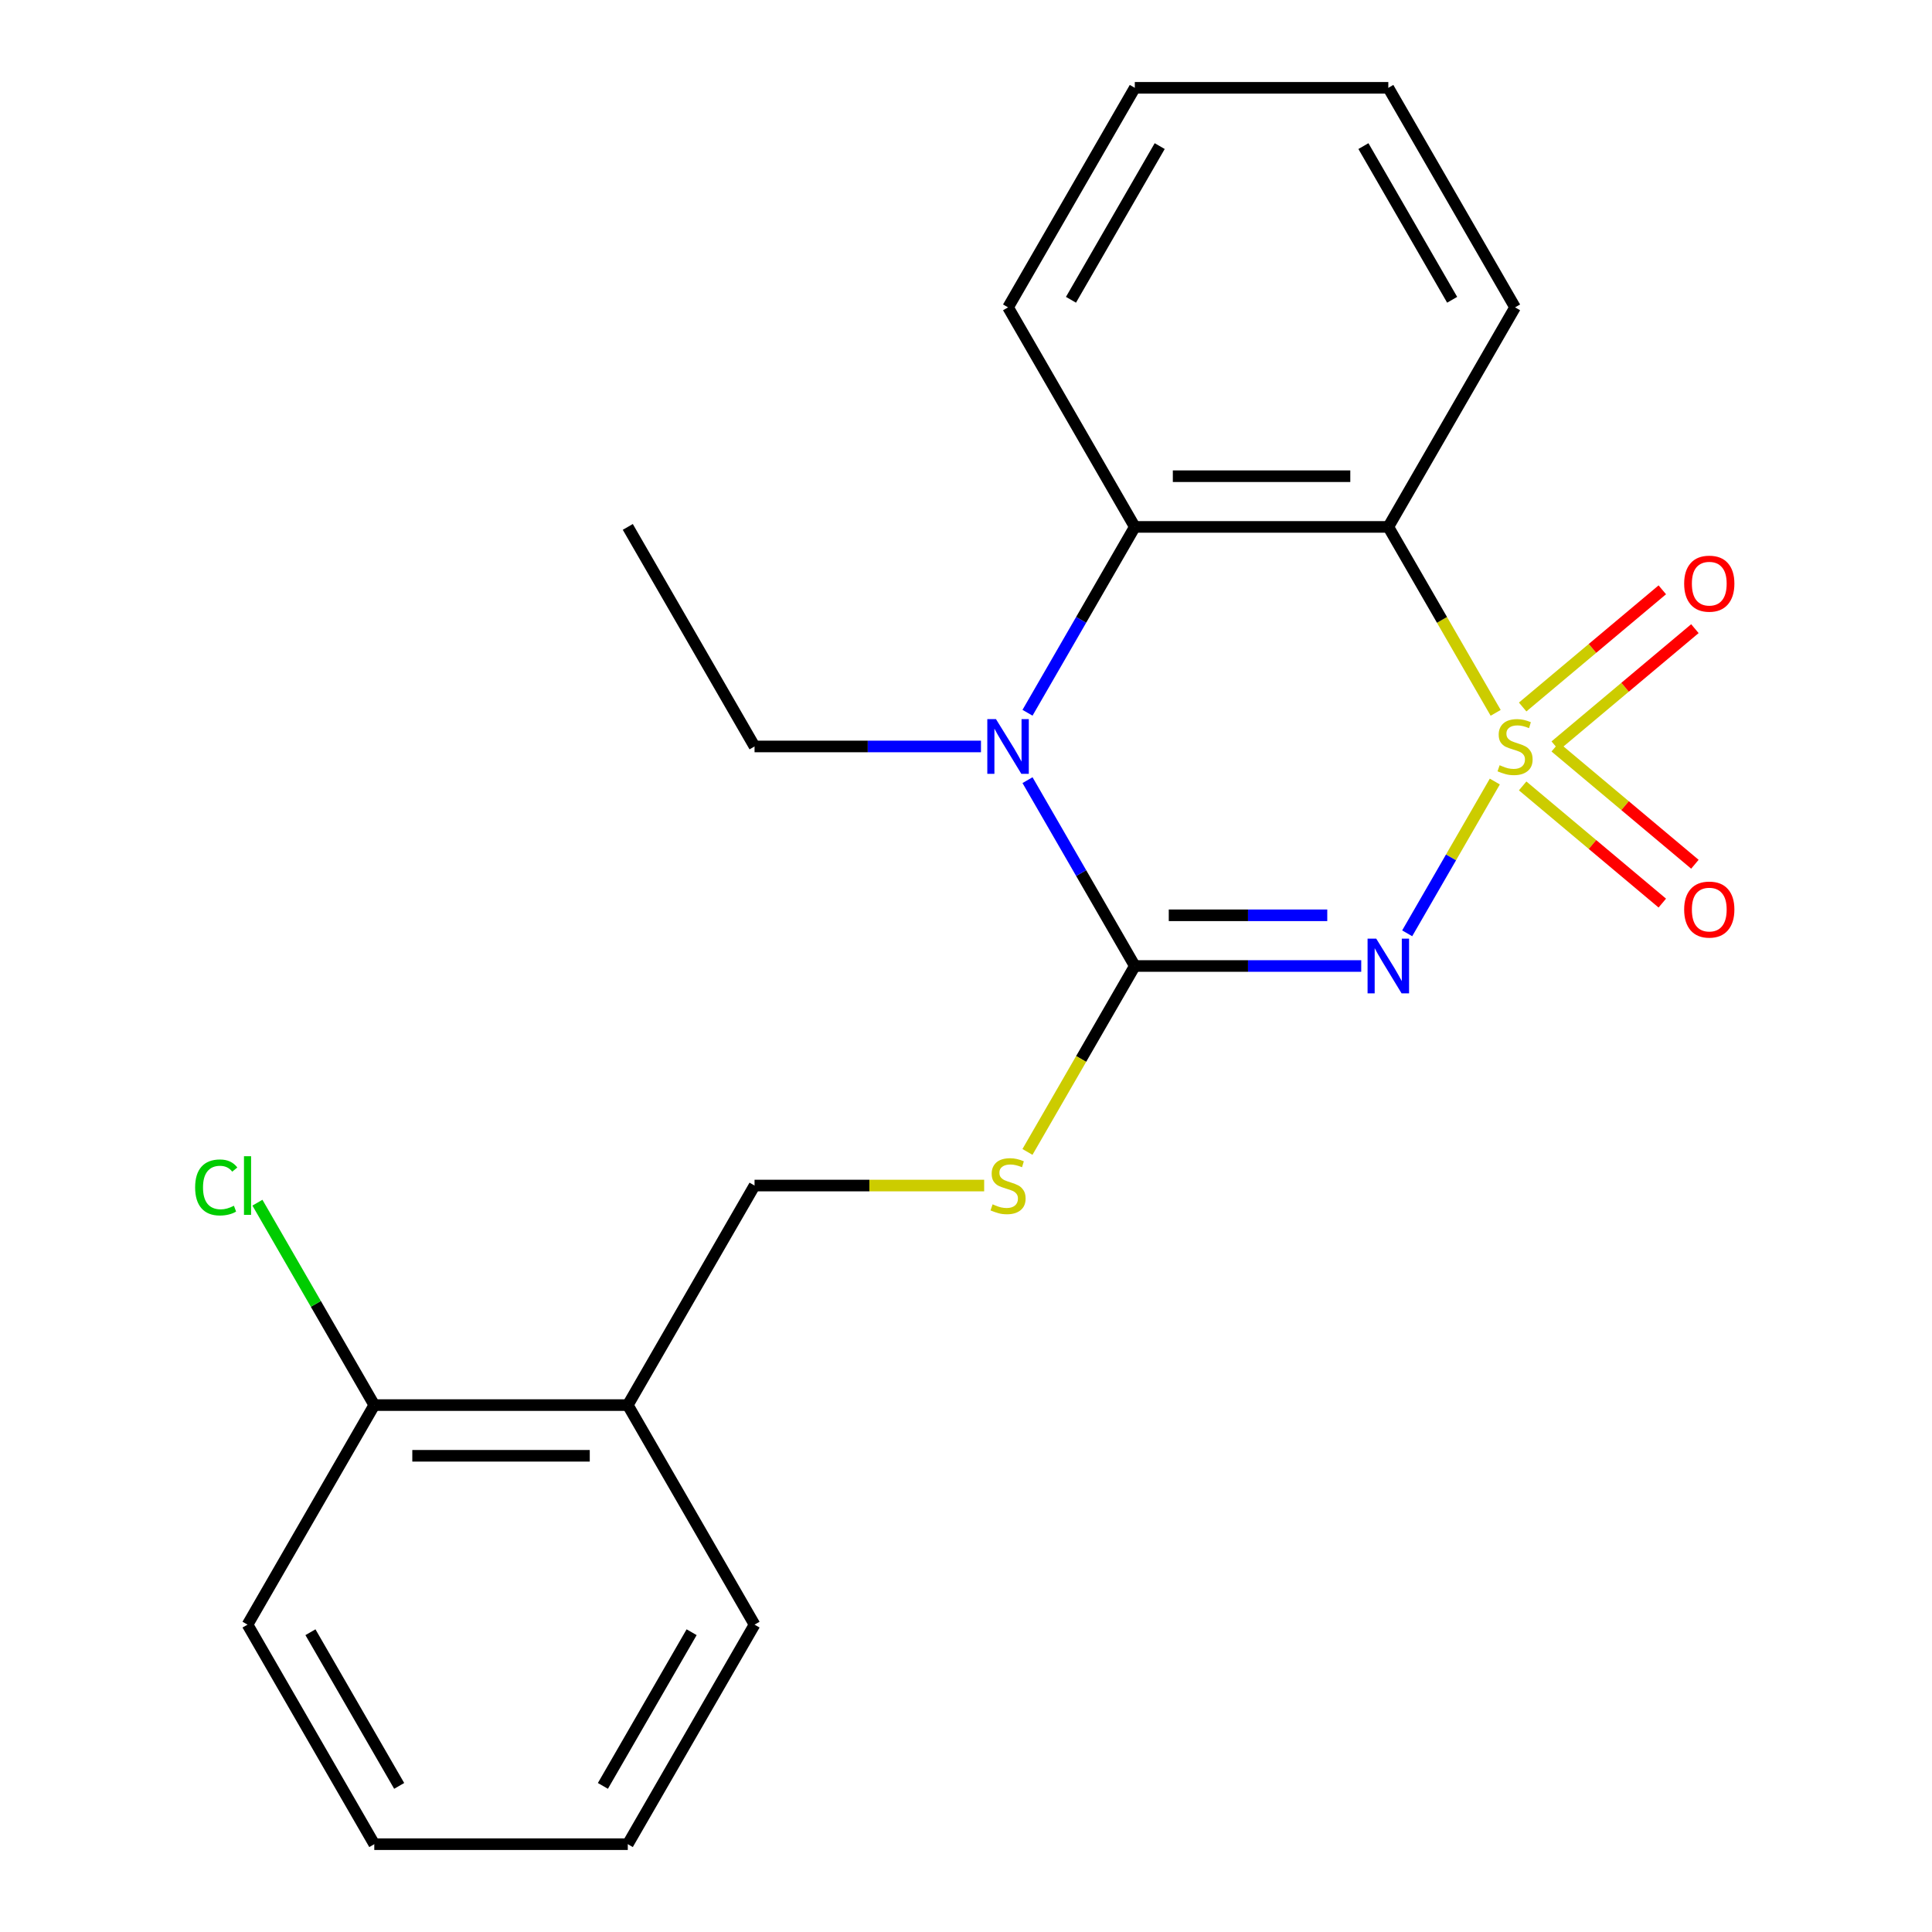 <?xml version='1.0' encoding='iso-8859-1'?>
<svg version='1.1' baseProfile='full'
              xmlns='http://www.w3.org/2000/svg'
                      xmlns:rdkit='http://www.rdkit.org/xml'
                      xmlns:xlink='http://www.w3.org/1999/xlink'
                  xml:space='preserve'
width='1000px' height='1000px' viewBox='0 0 1000 1000'>
<!-- END OF HEADER -->
<rect style='opacity:1.0;fill:#FFFFFF;stroke:none' width='1000' height='1000' x='0' y='0'> </rect>
<path class='bond-0' d='M 773.715,404.524 L 751.036,443.804' style='fill:none;fill-rule:evenodd;stroke:#CCCC00;stroke-width:6px;stroke-linecap:butt;stroke-linejoin:miter;stroke-opacity:1' />
<path class='bond-0' d='M 751.036,443.804 L 728.358,483.084' style='fill:none;fill-rule:evenodd;stroke:#0000FF;stroke-width:6px;stroke-linecap:butt;stroke-linejoin:miter;stroke-opacity:1' />
<path class='bond-2' d='M 774.153,368.963 L 746.372,320.845' style='fill:none;fill-rule:evenodd;stroke:#CCCC00;stroke-width:6px;stroke-linecap:butt;stroke-linejoin:miter;stroke-opacity:1' />
<path class='bond-2' d='M 746.372,320.845 L 718.591,272.727' style='fill:none;fill-rule:evenodd;stroke:#000000;stroke-width:6px;stroke-linecap:butt;stroke-linejoin:miter;stroke-opacity:1' />
<path class='bond-6' d='M 804.994,386.044 L 841.134,355.719' style='fill:none;fill-rule:evenodd;stroke:#CCCC00;stroke-width:6px;stroke-linecap:butt;stroke-linejoin:miter;stroke-opacity:1' />
<path class='bond-6' d='M 841.134,355.719 L 877.274,325.394' style='fill:none;fill-rule:evenodd;stroke:#FF0000;stroke-width:6px;stroke-linecap:butt;stroke-linejoin:miter;stroke-opacity:1' />
<path class='bond-6' d='M 788.125,365.94 L 824.265,335.615' style='fill:none;fill-rule:evenodd;stroke:#CCCC00;stroke-width:6px;stroke-linecap:butt;stroke-linejoin:miter;stroke-opacity:1' />
<path class='bond-6' d='M 824.265,335.615 L 860.405,305.29' style='fill:none;fill-rule:evenodd;stroke:#FF0000;stroke-width:6px;stroke-linecap:butt;stroke-linejoin:miter;stroke-opacity:1' />
<path class='bond-7' d='M 788.125,406.787 L 824.265,437.112' style='fill:none;fill-rule:evenodd;stroke:#CCCC00;stroke-width:6px;stroke-linecap:butt;stroke-linejoin:miter;stroke-opacity:1' />
<path class='bond-7' d='M 824.265,437.112 L 860.405,467.437' style='fill:none;fill-rule:evenodd;stroke:#FF0000;stroke-width:6px;stroke-linecap:butt;stroke-linejoin:miter;stroke-opacity:1' />
<path class='bond-7' d='M 804.994,386.684 L 841.134,417.009' style='fill:none;fill-rule:evenodd;stroke:#CCCC00;stroke-width:6px;stroke-linecap:butt;stroke-linejoin:miter;stroke-opacity:1' />
<path class='bond-7' d='M 841.134,417.009 L 877.274,447.334' style='fill:none;fill-rule:evenodd;stroke:#FF0000;stroke-width:6px;stroke-linecap:butt;stroke-linejoin:miter;stroke-opacity:1' />
<path class='bond-1' d='M 704.571,500 L 645.973,500' style='fill:none;fill-rule:evenodd;stroke:#0000FF;stroke-width:6px;stroke-linecap:butt;stroke-linejoin:miter;stroke-opacity:1' />
<path class='bond-1' d='M 645.973,500 L 587.376,500' style='fill:none;fill-rule:evenodd;stroke:#000000;stroke-width:6px;stroke-linecap:butt;stroke-linejoin:miter;stroke-opacity:1' />
<path class='bond-1' d='M 686.992,473.757 L 645.973,473.757' style='fill:none;fill-rule:evenodd;stroke:#0000FF;stroke-width:6px;stroke-linecap:butt;stroke-linejoin:miter;stroke-opacity:1' />
<path class='bond-1' d='M 645.973,473.757 L 604.955,473.757' style='fill:none;fill-rule:evenodd;stroke:#000000;stroke-width:6px;stroke-linecap:butt;stroke-linejoin:miter;stroke-opacity:1' />
<path class='bond-5' d='M 587.376,500 L 559.595,548.118' style='fill:none;fill-rule:evenodd;stroke:#000000;stroke-width:6px;stroke-linecap:butt;stroke-linejoin:miter;stroke-opacity:1' />
<path class='bond-5' d='M 559.595,548.118 L 531.814,596.236' style='fill:none;fill-rule:evenodd;stroke:#CCCC00;stroke-width:6px;stroke-linecap:butt;stroke-linejoin:miter;stroke-opacity:1' />
<path class='bond-22' d='M 587.376,500 L 559.606,451.902' style='fill:none;fill-rule:evenodd;stroke:#000000;stroke-width:6px;stroke-linecap:butt;stroke-linejoin:miter;stroke-opacity:1' />
<path class='bond-22' d='M 559.606,451.902 L 531.837,403.804' style='fill:none;fill-rule:evenodd;stroke:#0000FF;stroke-width:6px;stroke-linecap:butt;stroke-linejoin:miter;stroke-opacity:1' />
<path class='bond-4' d='M 718.591,272.727 L 587.376,272.727' style='fill:none;fill-rule:evenodd;stroke:#000000;stroke-width:6px;stroke-linecap:butt;stroke-linejoin:miter;stroke-opacity:1' />
<path class='bond-4' d='M 698.909,246.484 L 607.058,246.484' style='fill:none;fill-rule:evenodd;stroke:#000000;stroke-width:6px;stroke-linecap:butt;stroke-linejoin:miter;stroke-opacity:1' />
<path class='bond-12' d='M 718.591,272.727 L 784.199,159.091' style='fill:none;fill-rule:evenodd;stroke:#000000;stroke-width:6px;stroke-linecap:butt;stroke-linejoin:miter;stroke-opacity:1' />
<path class='bond-3' d='M 531.837,368.923 L 559.606,320.825' style='fill:none;fill-rule:evenodd;stroke:#0000FF;stroke-width:6px;stroke-linecap:butt;stroke-linejoin:miter;stroke-opacity:1' />
<path class='bond-3' d='M 559.606,320.825 L 587.376,272.727' style='fill:none;fill-rule:evenodd;stroke:#000000;stroke-width:6px;stroke-linecap:butt;stroke-linejoin:miter;stroke-opacity:1' />
<path class='bond-11' d='M 507.747,386.364 L 449.149,386.364' style='fill:none;fill-rule:evenodd;stroke:#0000FF;stroke-width:6px;stroke-linecap:butt;stroke-linejoin:miter;stroke-opacity:1' />
<path class='bond-11' d='M 449.149,386.364 L 390.552,386.364' style='fill:none;fill-rule:evenodd;stroke:#000000;stroke-width:6px;stroke-linecap:butt;stroke-linejoin:miter;stroke-opacity:1' />
<path class='bond-14' d='M 587.376,272.727 L 521.768,159.091' style='fill:none;fill-rule:evenodd;stroke:#000000;stroke-width:6px;stroke-linecap:butt;stroke-linejoin:miter;stroke-opacity:1' />
<path class='bond-9' d='M 509.407,613.636 L 449.979,613.636' style='fill:none;fill-rule:evenodd;stroke:#CCCC00;stroke-width:6px;stroke-linecap:butt;stroke-linejoin:miter;stroke-opacity:1' />
<path class='bond-9' d='M 449.979,613.636 L 390.552,613.636' style='fill:none;fill-rule:evenodd;stroke:#000000;stroke-width:6px;stroke-linecap:butt;stroke-linejoin:miter;stroke-opacity:1' />
<path class='bond-8' d='M 324.944,727.273 L 390.552,613.636' style='fill:none;fill-rule:evenodd;stroke:#000000;stroke-width:6px;stroke-linecap:butt;stroke-linejoin:miter;stroke-opacity:1' />
<path class='bond-10' d='M 324.944,727.273 L 193.728,727.273' style='fill:none;fill-rule:evenodd;stroke:#000000;stroke-width:6px;stroke-linecap:butt;stroke-linejoin:miter;stroke-opacity:1' />
<path class='bond-10' d='M 305.261,753.516 L 213.41,753.516' style='fill:none;fill-rule:evenodd;stroke:#000000;stroke-width:6px;stroke-linecap:butt;stroke-linejoin:miter;stroke-opacity:1' />
<path class='bond-15' d='M 324.944,727.273 L 390.552,840.909' style='fill:none;fill-rule:evenodd;stroke:#000000;stroke-width:6px;stroke-linecap:butt;stroke-linejoin:miter;stroke-opacity:1' />
<path class='bond-13' d='M 193.728,727.273 L 163.484,674.889' style='fill:none;fill-rule:evenodd;stroke:#000000;stroke-width:6px;stroke-linecap:butt;stroke-linejoin:miter;stroke-opacity:1' />
<path class='bond-13' d='M 163.484,674.889 L 133.24,622.505' style='fill:none;fill-rule:evenodd;stroke:#00CC00;stroke-width:6px;stroke-linecap:butt;stroke-linejoin:miter;stroke-opacity:1' />
<path class='bond-16' d='M 193.728,727.273 L 128.12,840.909' style='fill:none;fill-rule:evenodd;stroke:#000000;stroke-width:6px;stroke-linecap:butt;stroke-linejoin:miter;stroke-opacity:1' />
<path class='bond-17' d='M 390.552,386.364 L 324.944,272.727' style='fill:none;fill-rule:evenodd;stroke:#000000;stroke-width:6px;stroke-linecap:butt;stroke-linejoin:miter;stroke-opacity:1' />
<path class='bond-18' d='M 784.199,159.091 L 718.591,45.455' style='fill:none;fill-rule:evenodd;stroke:#000000;stroke-width:6px;stroke-linecap:butt;stroke-linejoin:miter;stroke-opacity:1' />
<path class='bond-18' d='M 751.631,155.167 L 705.705,75.622' style='fill:none;fill-rule:evenodd;stroke:#000000;stroke-width:6px;stroke-linecap:butt;stroke-linejoin:miter;stroke-opacity:1' />
<path class='bond-23' d='M 521.768,159.091 L 587.376,45.455' style='fill:none;fill-rule:evenodd;stroke:#000000;stroke-width:6px;stroke-linecap:butt;stroke-linejoin:miter;stroke-opacity:1' />
<path class='bond-23' d='M 554.336,155.167 L 600.262,75.622' style='fill:none;fill-rule:evenodd;stroke:#000000;stroke-width:6px;stroke-linecap:butt;stroke-linejoin:miter;stroke-opacity:1' />
<path class='bond-20' d='M 390.552,840.909 L 324.944,954.545' style='fill:none;fill-rule:evenodd;stroke:#000000;stroke-width:6px;stroke-linecap:butt;stroke-linejoin:miter;stroke-opacity:1' />
<path class='bond-20' d='M 357.983,844.833 L 312.058,924.378' style='fill:none;fill-rule:evenodd;stroke:#000000;stroke-width:6px;stroke-linecap:butt;stroke-linejoin:miter;stroke-opacity:1' />
<path class='bond-24' d='M 128.12,840.909 L 193.728,954.545' style='fill:none;fill-rule:evenodd;stroke:#000000;stroke-width:6px;stroke-linecap:butt;stroke-linejoin:miter;stroke-opacity:1' />
<path class='bond-24' d='M 160.688,844.833 L 206.614,924.378' style='fill:none;fill-rule:evenodd;stroke:#000000;stroke-width:6px;stroke-linecap:butt;stroke-linejoin:miter;stroke-opacity:1' />
<path class='bond-19' d='M 718.591,45.455 L 587.376,45.455' style='fill:none;fill-rule:evenodd;stroke:#000000;stroke-width:6px;stroke-linecap:butt;stroke-linejoin:miter;stroke-opacity:1' />
<path class='bond-21' d='M 324.944,954.545 L 193.728,954.545' style='fill:none;fill-rule:evenodd;stroke:#000000;stroke-width:6px;stroke-linecap:butt;stroke-linejoin:miter;stroke-opacity:1' />
<path  class='atom-0' d='M 776.199 396.084
Q 776.519 396.204, 777.839 396.764
Q 779.159 397.324, 780.599 397.684
Q 782.079 398.004, 783.519 398.004
Q 786.199 398.004, 787.759 396.724
Q 789.319 395.404, 789.319 393.124
Q 789.319 391.564, 788.519 390.604
Q 787.759 389.644, 786.559 389.124
Q 785.359 388.604, 783.359 388.004
Q 780.839 387.244, 779.319 386.524
Q 777.839 385.804, 776.759 384.284
Q 775.719 382.764, 775.719 380.204
Q 775.719 376.644, 778.119 374.444
Q 780.559 372.244, 785.359 372.244
Q 788.639 372.244, 792.359 373.804
L 791.439 376.884
Q 788.039 375.484, 785.479 375.484
Q 782.719 375.484, 781.199 376.644
Q 779.679 377.764, 779.719 379.724
Q 779.719 381.244, 780.479 382.164
Q 781.279 383.084, 782.399 383.604
Q 783.559 384.124, 785.479 384.724
Q 788.039 385.524, 789.559 386.324
Q 791.079 387.124, 792.159 388.764
Q 793.279 390.364, 793.279 393.124
Q 793.279 397.044, 790.639 399.164
Q 788.039 401.244, 783.679 401.244
Q 781.159 401.244, 779.239 400.684
Q 777.359 400.164, 775.119 399.244
L 776.199 396.084
' fill='#CCCC00'/>
<path  class='atom-1' d='M 712.331 485.84
L 721.611 500.84
Q 722.531 502.32, 724.011 505
Q 725.491 507.68, 725.571 507.84
L 725.571 485.84
L 729.331 485.84
L 729.331 514.16
L 725.451 514.16
L 715.491 497.76
Q 714.331 495.84, 713.091 493.64
Q 711.891 491.44, 711.531 490.76
L 711.531 514.16
L 707.851 514.16
L 707.851 485.84
L 712.331 485.84
' fill='#0000FF'/>
<path  class='atom-4' d='M 515.508 372.204
L 524.788 387.204
Q 525.708 388.684, 527.188 391.364
Q 528.668 394.044, 528.748 394.204
L 528.748 372.204
L 532.508 372.204
L 532.508 400.524
L 528.628 400.524
L 518.668 384.124
Q 517.508 382.204, 516.268 380.004
Q 515.068 377.804, 514.708 377.124
L 514.708 400.524
L 511.028 400.524
L 511.028 372.204
L 515.508 372.204
' fill='#0000FF'/>
<path  class='atom-6' d='M 513.768 623.356
Q 514.088 623.476, 515.408 624.036
Q 516.728 624.596, 518.168 624.956
Q 519.648 625.276, 521.088 625.276
Q 523.768 625.276, 525.328 623.996
Q 526.888 622.676, 526.888 620.396
Q 526.888 618.836, 526.088 617.876
Q 525.328 616.916, 524.128 616.396
Q 522.928 615.876, 520.928 615.276
Q 518.408 614.516, 516.888 613.796
Q 515.408 613.076, 514.328 611.556
Q 513.288 610.036, 513.288 607.476
Q 513.288 603.916, 515.688 601.716
Q 518.128 599.516, 522.928 599.516
Q 526.208 599.516, 529.928 601.076
L 529.008 604.156
Q 525.608 602.756, 523.048 602.756
Q 520.288 602.756, 518.768 603.916
Q 517.248 605.036, 517.288 606.996
Q 517.288 608.516, 518.048 609.436
Q 518.848 610.356, 519.968 610.876
Q 521.128 611.396, 523.048 611.996
Q 525.608 612.796, 527.128 613.596
Q 528.648 614.396, 529.728 616.036
Q 530.848 617.636, 530.848 620.396
Q 530.848 624.316, 528.208 626.436
Q 525.608 628.516, 521.248 628.516
Q 518.728 628.516, 516.808 627.956
Q 514.928 627.436, 512.688 626.516
L 513.768 623.356
' fill='#CCCC00'/>
<path  class='atom-7' d='M 871.717 302.1
Q 871.717 295.3, 875.077 291.5
Q 878.437 287.7, 884.717 287.7
Q 890.997 287.7, 894.357 291.5
Q 897.717 295.3, 897.717 302.1
Q 897.717 308.98, 894.317 312.9
Q 890.917 316.78, 884.717 316.78
Q 878.477 316.78, 875.077 312.9
Q 871.717 309.02, 871.717 302.1
M 884.717 313.58
Q 889.037 313.58, 891.357 310.7
Q 893.717 307.78, 893.717 302.1
Q 893.717 296.54, 891.357 293.74
Q 889.037 290.9, 884.717 290.9
Q 880.397 290.9, 878.037 293.7
Q 875.717 296.5, 875.717 302.1
Q 875.717 307.82, 878.037 310.7
Q 880.397 313.58, 884.717 313.58
' fill='#FF0000'/>
<path  class='atom-8' d='M 871.717 470.788
Q 871.717 463.988, 875.077 460.188
Q 878.437 456.388, 884.717 456.388
Q 890.997 456.388, 894.357 460.188
Q 897.717 463.988, 897.717 470.788
Q 897.717 477.668, 894.317 481.588
Q 890.917 485.468, 884.717 485.468
Q 878.477 485.468, 875.077 481.588
Q 871.717 477.708, 871.717 470.788
M 884.717 482.268
Q 889.037 482.268, 891.357 479.388
Q 893.717 476.468, 893.717 470.788
Q 893.717 465.228, 891.357 462.428
Q 889.037 459.588, 884.717 459.588
Q 880.397 459.588, 878.037 462.388
Q 875.717 465.188, 875.717 470.788
Q 875.717 476.508, 878.037 479.388
Q 880.397 482.268, 884.717 482.268
' fill='#FF0000'/>
<path  class='atom-14' d='M 101 614.616
Q 101 607.576, 104.28 603.896
Q 107.6 600.176, 113.88 600.176
Q 119.72 600.176, 122.84 604.296
L 120.2 606.456
Q 117.92 603.456, 113.88 603.456
Q 109.6 603.456, 107.32 606.336
Q 105.08 609.176, 105.08 614.616
Q 105.08 620.216, 107.4 623.096
Q 109.76 625.976, 114.32 625.976
Q 117.44 625.976, 121.08 624.096
L 122.2 627.096
Q 120.72 628.056, 118.48 628.616
Q 116.24 629.176, 113.76 629.176
Q 107.6 629.176, 104.28 625.416
Q 101 621.656, 101 614.616
' fill='#00CC00'/>
<path  class='atom-14' d='M 126.28 598.456
L 129.96 598.456
L 129.96 628.816
L 126.28 628.816
L 126.28 598.456
' fill='#00CC00'/>
</svg>
